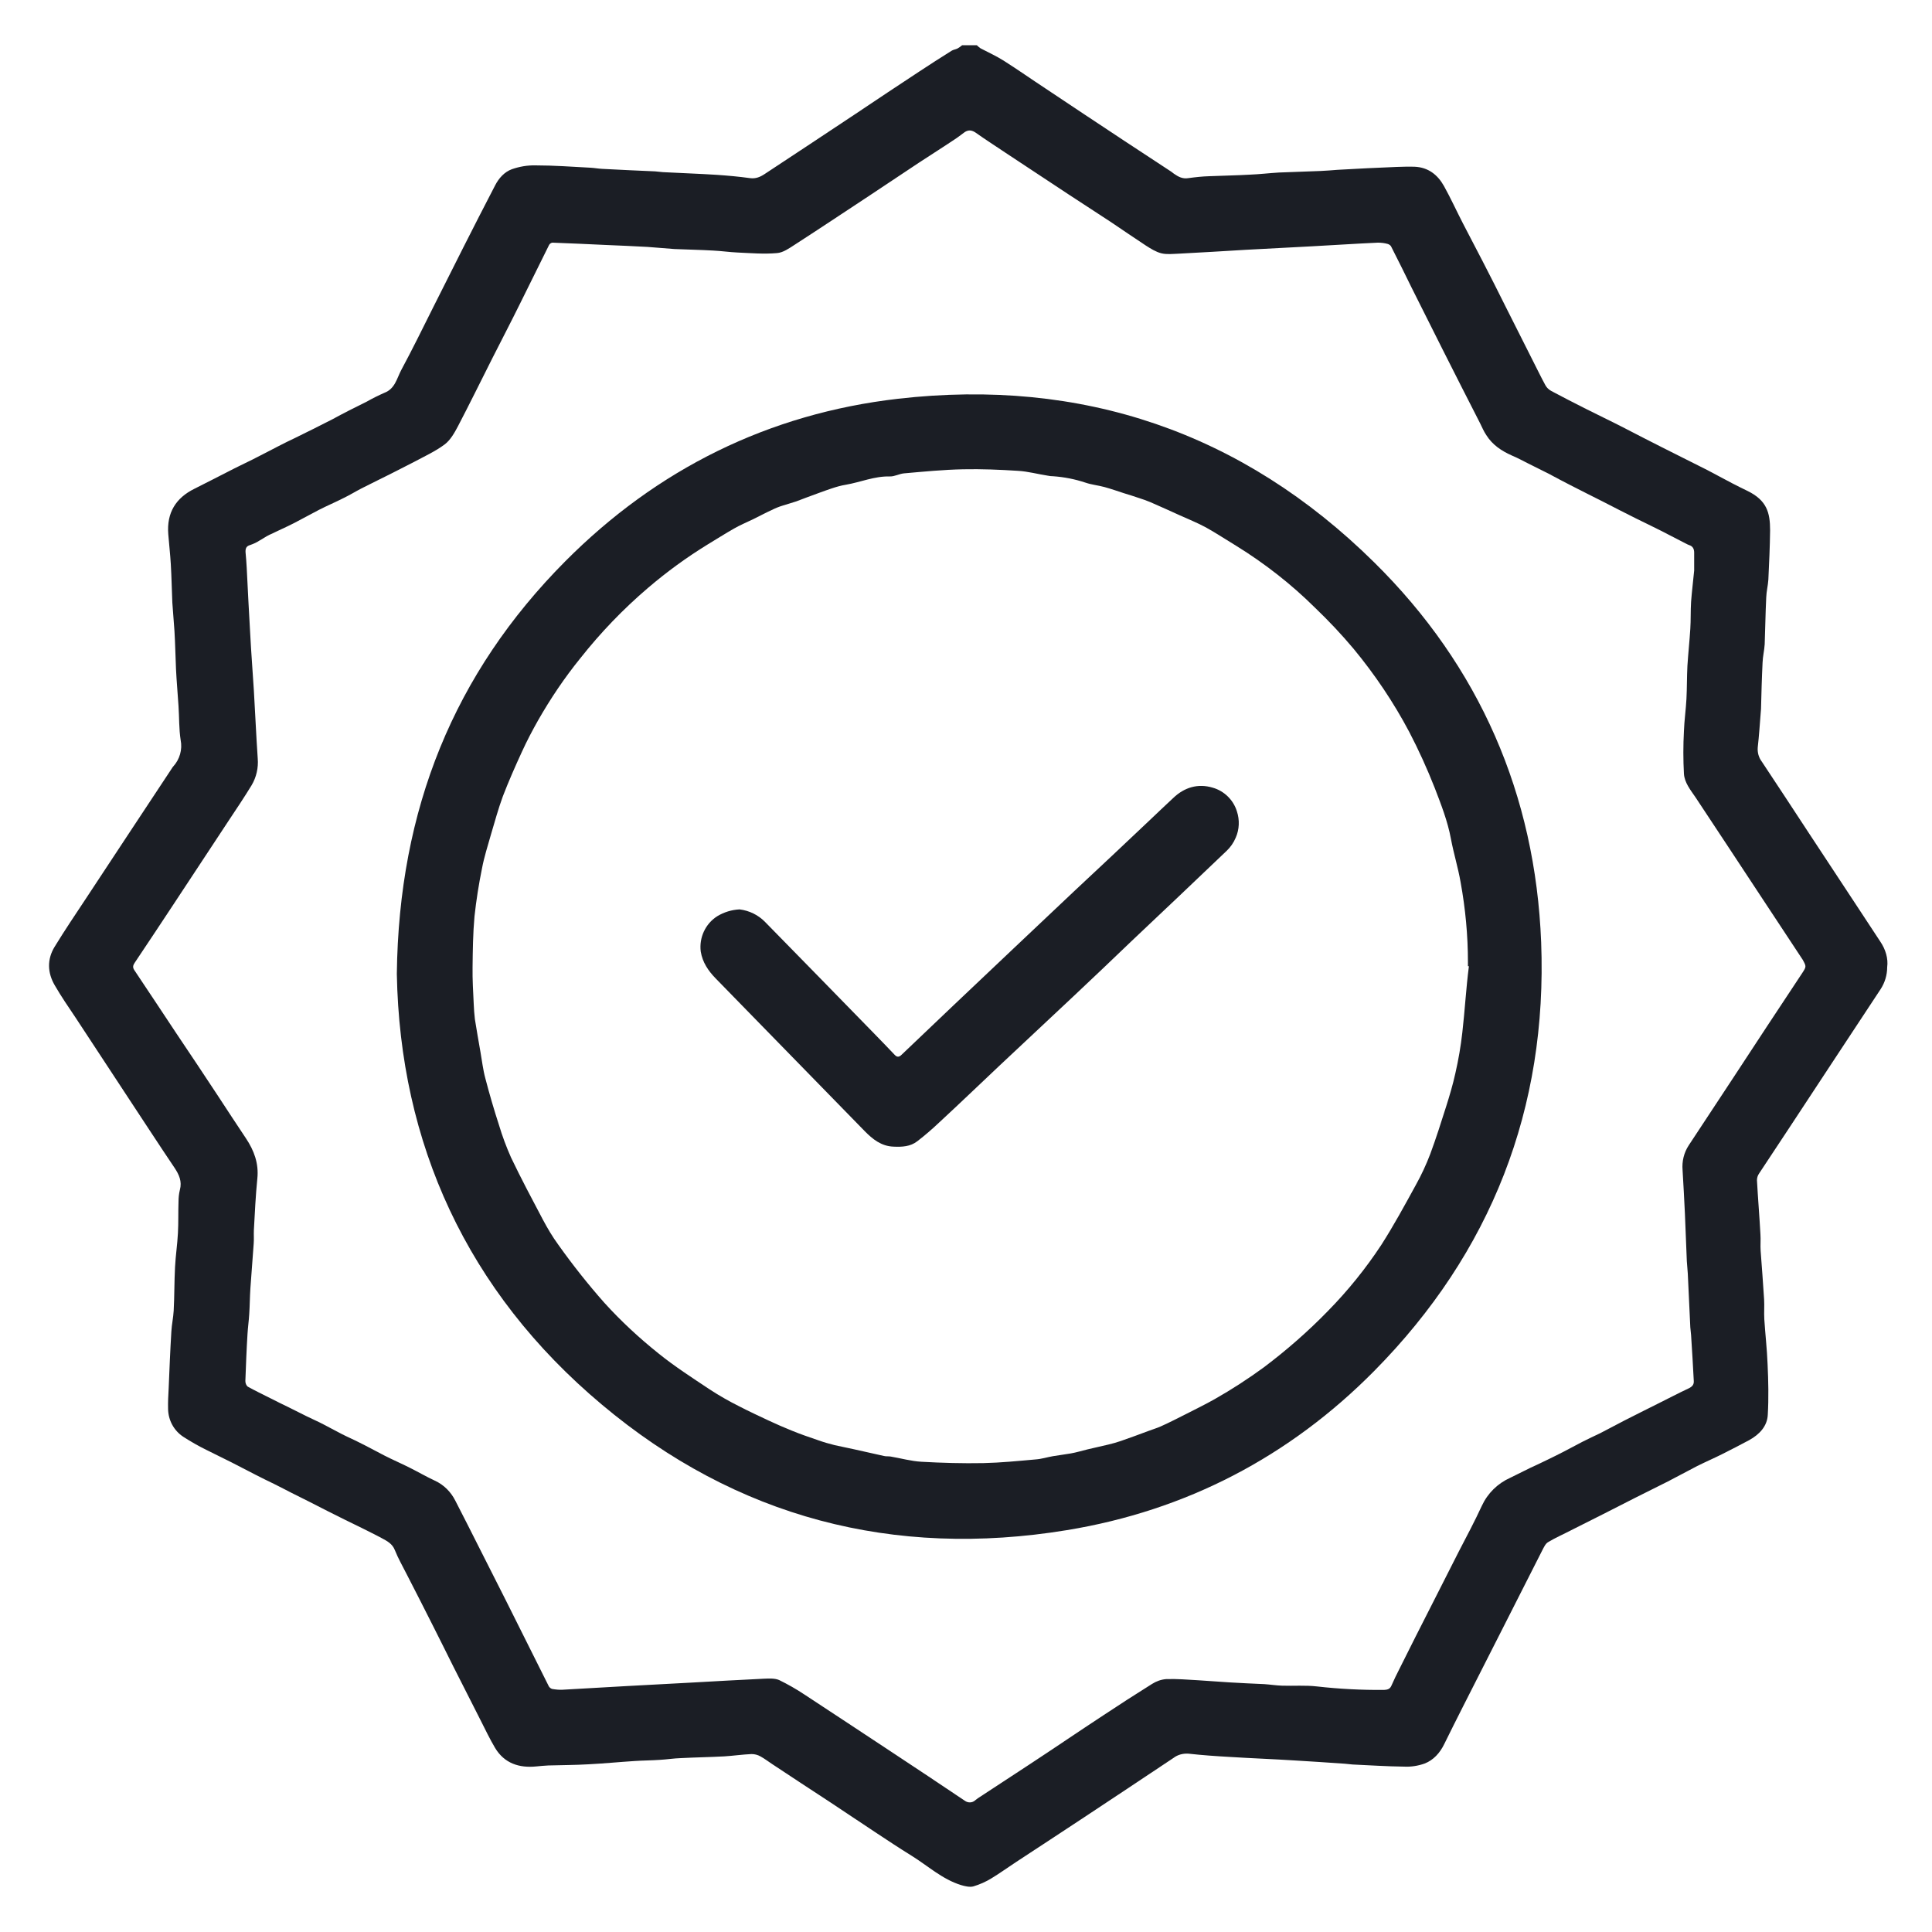 <?xml version="1.0" encoding="utf-8"?>
<!-- Generator: Adobe Illustrator 25.4.1, SVG Export Plug-In . SVG Version: 6.00 Build 0)  -->
<svg version="1.1" id="Calque_1" xmlns="http://www.w3.org/2000/svg" xmlns:xlink="http://www.w3.org/1999/xlink" x="0px" y="0px"
	 viewBox="0 0 1000 1000" style="enable-background:new 0 0 1000 1000;" xml:space="preserve">
<style type="text/css">
	.st0{fill:#1B1E25;}
</style>
<path class="st0" d="M973.2,487.3c-4.1-6.2-8.2-12.5-12.3-18.7c-8.3-12.6-16.6-25.2-24.9-37.8c-8-12.2-16-24.4-24.1-36.6
	c-1.6-2.1-2.3-4.7-2.1-7.3c0.7-6.2,1.1-12.5,1.6-18.7c0-0.4,0.1-0.8,0.1-1.2c0.2-8,0.4-16,0.8-24c0.1-3.2,0.9-6.3,1.1-9.5
	c0.3-8.1,0.4-16.2,0.8-24.3c0.1-3.1,0.9-6.1,1.1-9.2c0.4-8.5,0.8-17,0.9-25.5c0-9.2-1.7-15.5-11.7-20.4c-2.7-1.3-5.3-2.6-8-4
	c-4.3-2.2-8.5-4.6-12.8-6.8c-7.8-3.9-15.6-7.8-23.3-11.7c-6.8-3.4-13.5-6.9-20.3-10.4s-13.4-6.6-20.1-10c-5.7-2.9-11.4-5.8-17-8.8
	c-1.3-0.7-2.4-1.7-3.1-3c-2.3-4.2-4.4-8.6-6.6-12.9l-14-27.8c-3.9-7.8-7.8-15.6-11.8-23.3c-3.4-6.6-6.9-13.2-10.3-19.8
	c-3.3-6.4-6.3-13-9.8-19.3c-3.3-5.9-8.2-9.7-15.2-10c-3.1-0.1-6.2,0-9.2,0.1c-10.2,0.4-20.4,0.9-30.7,1.5c-2.9,0.2-5.9,0.5-8.8,0.6
	c-7.2,0.3-14.4,0.5-21.6,0.8c-5,0.3-10,0.9-15,1.1c-7,0.4-14,0.5-20.9,0.8c-3.7,0.1-7.3,0.5-10.9,1c-3,0.5-5.2-0.7-7.5-2.3
	c-0.5-0.3-0.8-0.7-1.3-1c-8.1-5.3-16.2-10.6-24.2-15.9c-13.6-9-27.2-18-40.8-27.1c-7.3-4.8-14.4-9.8-21.8-14.5
	c-3.8-2.4-8-4.3-12-6.4c-0.7-0.5-1.3-1-1.9-1.6h-7.6c-0.7,0.6-1.5,1.2-2.4,1.7c-1,0.5-2.2,0.6-3.1,1.2c-5.6,3.5-11.2,7.1-16.8,10.8
	c-11,7.2-21.9,14.5-32.8,21.8c-15.7,10.4-31.3,20.8-47,31.1c-2.4,1.6-4.7,2.6-7.7,2.2c-5.7-0.8-11.4-1.3-17.1-1.7
	c-9.3-0.6-18.7-0.9-28-1.4c-1.3-0.1-2.7-0.3-4-0.4c-9.1-0.4-18.2-0.8-27.4-1.3c-2.1-0.1-4.1-0.5-6.2-0.6c-9.4-0.5-18.9-1.2-28.3-1.2
	c-4.2-0.1-8.3,0.6-12.3,2c-3.8,1.4-6.7,4.6-8.6,8.3c-5.6,10.7-11,21.4-16.5,32.2c-5.3,10.4-10.4,20.8-15.7,31.2
	c-5.4,10.8-10.7,21.6-16.4,32.2c-2.3,4.3-3.2,9.7-8.7,11.8c-3.2,1.4-6.2,2.9-9.2,4.6c-3,1.5-6,3-9,4.5s-5.9,3.1-8.9,4.7
	c-3.3,1.7-6.6,3.3-9.9,5c-3,1.5-6,3-9.1,4.5s-6.1,2.9-9.1,4.5c-4.3,2.2-8.6,4.5-13,6.7s-8.5,4.1-12.7,6.3c-5.8,2.9-11.6,6-17.5,8.9
	c-9.5,4.7-14.4,12.3-13.5,23.5c0.4,5.1,1,10.3,1.3,15.4c0.4,6.6,0.5,13.3,0.8,20c0.3,4.9,0.8,9.8,1.1,14.7
	c0.4,6.6,0.5,13.2,0.8,19.7c0.3,6.4,0.9,12.8,1.3,19.2c0.4,5.9,0.2,11.8,1.1,17.5c1,5-0.5,10.1-3.9,13.8c-0.3,0.3-0.5,0.7-0.7,1
	c-14.8,22.3-29.5,44.7-44.3,67.1c-5.5,8.3-11.1,16.6-16.3,25.1c-4,6.5-3.8,13.5,0.1,20.1c3.3,5.7,7,11.1,10.7,16.6
	c9.1,13.8,18.1,27.6,27.2,41.4c8,12.1,15.9,24.3,24,36.3c2.4,3.6,4,7.1,2.8,11.5c-0.5,2-0.7,4.1-0.7,6.1c-0.2,5.4,0,10.8-0.3,16.2
	c-0.3,5.9-1.2,11.7-1.5,17.6c-0.4,7.5-0.3,15.1-0.7,22.6c-0.2,3.6-1,7.1-1.2,10.7c-0.6,9.8-1,19.7-1.4,29.5
	c-0.2,3.6-0.4,7.1-0.3,10.7c0.1,5.8,3,11.2,7.9,14.4c3.9,2.5,7.9,4.8,12,6.8c4.3,2.2,8.6,4.2,12.9,6.4s8.5,4.4,12.8,6.6
	c3.1,1.6,6.2,3.1,9.3,4.6s6,3.1,9,4.6s6.2,3.1,9.2,4.6s6.2,3.2,9.4,4.8s6,3,9,4.5s6,2.9,9,4.4c3.3,1.7,6.7,3.3,10,5.1
	c2.8,1.5,5.6,2.9,6.9,6.3c1.7,4.3,4.1,8.4,6.2,12.6c4.6,9,9.2,17.9,13.7,26.9c3.5,6.9,6.9,13.8,10.3,20.6
	c4.7,9.3,9.4,18.5,14.1,27.8c2.5,4.9,4.8,9.8,7.6,14.5c4.8,7.9,12.4,10.4,21.3,9.5c2-0.2,4.1-0.4,6.2-0.5c6.9-0.2,13.8-0.2,20.7-0.6
	c8-0.4,16-1.2,24-1.7c4.3-0.3,8.7-0.3,13-0.6c3.6-0.2,7.3-0.8,10.9-0.9c7.5-0.4,14.9-0.5,22.4-0.9c4.8-0.3,9.5-1,14.2-1.2
	c1.6,0,3.2,0.4,4.6,1.2c2.2,1.2,4.1,2.7,6.1,4c9.9,6.6,19.9,13.1,29.8,19.6c7.9,5.2,15.7,10.5,23.6,15.7c6.2,4.1,12.4,8.2,18.7,12.1
	c8.4,5.2,15.9,12.2,25.6,15.2c2,0.6,4.5,1.2,6.4,0.7c3.3-1,6.5-2.4,9.4-4.2c4.3-2.6,8.4-5.6,12.7-8.4c11.8-7.8,23.6-15.4,35.3-23.2
	c15.4-10.2,30.8-20.4,46.2-30.7c2.2-1.7,5-2.4,7.8-2.2c7.2,0.8,14.4,1.3,21.6,1.7c11.1,0.7,22.2,1.1,33.2,1.8
	c8.7,0.5,17.4,1.1,26.1,1.7c1.3,0.1,2.7,0.3,4,0.4c8.9,0.4,17.8,1,26.6,1.1c3.6,0.2,7.3-0.4,10.7-1.6c4.6-1.8,7.9-5.5,10.1-10
	c3.2-6.5,6.4-12.9,9.7-19.4c6.5-12.9,13.1-25.7,19.6-38.6c7.2-14.1,14.3-28.3,21.5-42.4c0.8-1.5,1.6-3.4,3-4.2c3.8-2.3,8-4.1,12-6.2
	c5.5-2.8,11-5.5,16.5-8.3s11-5.6,16.5-8.4s11.3-5.6,17-8.5c5.1-2.6,10.1-5.4,15.2-8c4.2-2.1,8.6-4,12.8-6.1
	c4.7-2.4,9.5-4.8,14.1-7.3c5.2-2.9,9.3-7.1,9.6-13.1c0.5-8.7,0.3-17.5-0.1-26.2c-0.3-7.8-1.2-15.5-1.7-23.3
	c-0.2-3.4,0.1-6.8-0.1-10.2c-0.5-8.4-1.2-16.8-1.8-25.2c-0.2-2.8,0.1-5.7-0.1-8.5c-0.5-9.3-1.3-18.7-1.8-28c0-1.3,0.4-2.5,1.1-3.5
	c5.2-7.9,10.4-15.8,15.6-23.6c7.8-11.8,15.5-23.6,23.3-35.4l24-36.4c2.2-3.4,3.4-7.3,3.4-11.4C977.4,496.2,976,491.4,973.2,487.3z
	 M932.8,503.7c-12,18.1-24,36.3-35.9,54.5c-7.6,11.5-15.2,23.1-22.8,34.6c-2.5,3.8-3.6,8.3-3.2,12.9c0.4,7.5,0.9,14.9,1.2,22.3
	c0.4,8.2,0.6,16.5,1,24.8c0.1,2.1,0.4,4.3,0.5,6.4c0.5,9.3,0.8,18.5,1.3,27.8c0.1,1.3,0.3,2.7,0.4,4c0.5,7.9,1,15.8,1.4,23.8
	c0.1,1.8-0.7,2.8-2.4,3.7c-5.6,2.6-11,5.5-16.5,8.2s-11.3,5.7-16.9,8.5c-4.2,2.2-8.4,4.4-12.6,6.6c-3.1,1.5-6.2,2.9-9.3,4.5
	s-6,3.2-9.1,4.8c-2.9,1.5-5.7,2.9-8.6,4.3c-3,1.5-6.1,2.9-9.1,4.3c-3.5,1.7-7,3.5-10.5,5.2c-6.5,2.9-11.7,8-14.7,14.5
	c-3.7,8-7.9,15.9-12,23.8l-14,27.6c-5.5,10.8-11,21.6-16.4,32.5c-1.6,3.1-3.1,6.2-4.5,9.4c-0.8,1.7-2.2,1.9-3.7,2
	c-11.6,0.1-23.2-0.5-34.7-1.8c-6-0.7-12.1-0.2-18.1-0.4c-3.1-0.1-6.2-0.6-9.2-0.8c-6-0.3-12-0.5-18-0.9c-5.4-0.3-10.8-0.8-16.2-1.1
	s-11.1-0.8-16.6-0.6c-2.6,0.2-5.1,1.1-7.3,2.5c-8.5,5.3-17,10.8-25.3,16.3c-12.8,8.4-25.4,17-38.2,25.4
	c-8.9,5.9-17.8,11.6-26.7,17.5c-0.5,0.3-0.8,0.7-1.3,1c-1.5,1.4-3.8,1.5-5.5,0.2c-12.6-8.5-25.3-16.9-38-25.3
	c-14.9-9.9-29.9-19.7-44.9-29.6c-4.2-2.8-8.6-5.3-13.1-7.5c-2.3-1-5.3-0.8-8-0.7c-12.5,0.6-24.9,1.3-37.3,2
	c-11.2,0.6-22.3,1.2-33.5,1.8s-22.2,1.3-33.3,1.9c-1.8,0.1-3.6-0.1-5.4-0.4c-0.7-0.2-1.3-0.7-1.7-1.3c-3.4-6.8-6.8-13.6-10.2-20.4
	c-4.1-8.2-8.2-16.4-12.3-24.6c-4.5-8.9-9-17.8-13.5-26.7c-4.1-8.1-8.2-16.3-12.4-24.4c-2.3-4.6-6-8.3-10.6-10.4
	c-4.5-2.1-8.8-4.6-13.2-6.8s-8.8-4.1-13.1-6.3s-8.4-4.5-12.7-6.6c-3.1-1.6-6.2-2.9-9.3-4.5s-6.1-3.2-9.1-4.8s-6.1-2.9-9.1-4.4
	s-6-3-9-4.5c-3.3-1.6-6.6-3.2-9.9-4.9c-3.8-1.9-7.7-3.8-11.5-5.9c-0.8-0.7-1.2-1.8-1.2-2.9c0.3-8.1,0.6-16.2,1.1-24.2
	c0.2-3.5,0.7-7,0.9-10.4c0.3-4.4,0.3-8.9,0.6-13.3c0.5-7.7,1.2-15.4,1.7-23c0.2-2.4,0-4.8,0.1-7.1c0.5-9,0.9-17.9,1.8-26.8
	c0.8-7.8-1.7-14.5-5.9-20.8c-4.9-7.3-9.7-14.7-14.5-22c-7.1-10.8-14.3-21.6-21.5-32.3c-7.3-11-14.5-21.9-21.8-32.8
	c-1-1.5-0.6-2.6,0.3-3.9c6.6-9.8,13.1-19.7,19.6-29.5c9.7-14.7,19.3-29.3,29-44c4-6,8-12,11.8-18.2c2.5-4.2,3.6-9.1,3.2-13.9
	c-0.8-11.7-1.3-23.5-2-35.2c-0.6-9.8-1.4-19.6-1.9-29.5c-0.7-11.3-1.2-22.6-1.8-34c-0.1-2.7-0.4-5.4-0.6-8c-0.1-1.8,0.2-3.2,2.4-3.8
	c1.7-0.6,3.3-1.3,4.8-2.3c1.7-0.9,3.3-2.1,5-2.9c4.3-2.1,8.7-4,13-6.2s8.5-4.6,12.8-6.8s8.6-4,12.9-6.2c3.1-1.5,6-3.3,9.1-4.9
	s5.9-2.9,8.8-4.4s6.2-3,9.2-4.6s6.2-3.1,9.2-4.7c5.4-2.9,11.1-5.5,15.9-9.1c2.9-2.2,5-5.9,6.8-9.3c6.1-11.7,11.9-23.5,17.8-35.2
	c4.7-9.3,9.5-18.5,14.1-27.8c5.1-10.3,10.2-20.6,15.3-30.9c0.3-0.6,1-1.1,1.7-1.2c9.3,0.3,18.5,0.8,27.8,1.2
	c7.1,0.3,14.3,0.6,21.4,1c4.7,0.3,9.3,0.8,14,1.1c6.7,0.3,13.5,0.4,20.2,0.8c4.1,0.2,8.2,0.8,12.4,1c6.8,0.3,13.7,0.9,20.4,0.3
	c3.2-0.2,6.4-2.5,9.2-4.3c13-8.4,25.9-17,38.8-25.5c8.6-5.7,17.1-11.4,25.7-17.1c6.4-4.2,12.9-8.3,19.3-12.6c1.5-1,2.8-2.1,4.2-3.1
	c2-1.3,3.8-1.1,5.9,0.4c4.9,3.5,10,6.7,15,10.1c10.9,7.2,21.8,14.4,32.7,21.6c7.3,4.8,14.6,9.5,21.9,14.3
	c6.1,4.1,12.2,8.3,18.3,12.3c2.5,1.6,5.2,3.3,8,4s6,0.3,9,0.2c11.6-0.6,23.1-1.3,34.7-2c11.3-0.6,22.6-1.2,34-1.8
	c11.5-0.6,23-1.4,34.4-1.9c1.7,0,3.5,0.2,5.2,0.7c0.8,0.3,1.5,0.8,1.8,1.6c3.6,7,7,14,10.5,21.1c5.3,10.6,10.7,21.3,16,31.9
	c6.4,12.7,12.9,25.5,19.4,38.2c1,2,1.9,4.2,3.2,6.1c3.2,5.1,7.9,8.2,13.3,10.6c2.9,1.2,5.6,2.7,8.4,4.1c3.5,1.8,7.1,3.5,10.6,5.3
	c3.8,2,7.6,4.1,11.4,6c5.6,2.9,11.3,5.7,17,8.6s11.2,5.8,16.9,8.6c4.2,2.1,8.5,4.1,12.8,6.3s8.7,4.5,13,6.7c0.5,0.3,1,0.5,1.5,0.7
	c2,0.6,2.7,2,2.7,4c0,3,0,6,0,9.2c-0.5,5.3-1.2,10.8-1.6,16.2c-0.3,4.7-0.1,9.4-0.4,14c-0.4,6.4-1.1,12.8-1.5,19.2
	c-0.3,5.7-0.2,11.4-0.5,17.1c-0.3,5.5-1.1,11.1-1.3,16.6c-0.4,7.4-0.4,14.8,0,22.1c0.3,4.6,3.4,8.4,6,12.2
	c11.1,16.7,22.1,33.5,33.2,50.3c7.4,11.3,14.9,22.5,22.3,33.8C935,500.3,935,500.3,932.8,503.7z"/>
<path class="st0" d="M711.2,291c-68.2-67.3-151.3-95.5-246.4-84.6c-66.9,7.7-124.8,36.4-172.3,84.2
	c-57.4,57.8-86.1,128.1-87.1,213.5c1.6,87.5,36.1,164.2,106.1,222.9c69.6,58.5,151,79.7,240.7,65c61.7-10.1,115.2-38,159.1-82.4
	c60.6-61.3,89.7-136,86.4-221.9C794.7,411.4,765.8,344.8,711.2,291z M756.9,534.4c-0.8,7.1-2,14.1-3.6,21.1
	c-1.3,5.9-3,11.6-4.8,17.3c-2.6,8.2-5.2,16.4-8.2,24.5c-2.1,5.5-4.6,10.9-7.5,16.1c-5.7,10.4-11.4,20.9-17.8,30.9
	c-8.1,12.3-17.3,23.7-27.6,34.2c-10.3,10.6-21.4,20.3-33.2,29.2c-8.2,6-16.7,11.5-25.5,16.5c-4.8,2.7-9.7,5.1-14.6,7.6
	c-4.4,2.2-8.8,4.5-13.3,6.5c-2,0.9-4.1,1.5-6.2,2.3c-4.8,1.8-9.7,3.6-14.6,5.3c-2.1,0.7-4.2,1.3-6.3,1.8c-3.6,0.9-7.2,1.6-10.8,2.5
	c-2.9,0.7-5.8,1.6-8.7,2.1s-6.1,0.9-9.1,1.4s-6,1.5-9.1,1.7c-9,0.8-18,1.7-27,1.9c-10.7,0.2-21.4-0.1-32.1-0.7
	c-5.3-0.3-10.6-1.8-15.9-2.7c-1.2-0.2-2.4,0-3.5-0.3c-5.1-1.1-10.1-2.3-15.2-3.4c-3.4-0.8-6.9-1.4-10.3-2.2
	c-2.8-0.7-5.6-1.5-8.4-2.5c-4.7-1.6-9.4-3.2-14-5.1c-4-1.6-7.8-3.3-11.7-5.1c-5.1-2.4-10.3-4.8-15.3-7.4c-5.2-2.6-10.3-5.5-15.2-8.7
	c-9-6-18.2-11.9-26.6-18.7c-10-8-19.4-16.7-28-26.2c-8.5-9.6-16.4-19.6-23.8-30c-3-4.1-5.6-8.5-8-13c-5.6-10.6-11.3-21.3-16.5-32.2
	c-2.4-5.4-4.5-11-6.2-16.7c-2.6-8-5-16.2-7.1-24.3c-1.2-4.4-1.7-9-2.5-13.5c-1-5.7-2-11.4-2.9-17.1c-0.3-2.6-0.5-5.2-0.6-7.8
	c-0.3-6.3-0.7-12.7-0.6-19c0.1-8.8,0.2-17.6,1-26.4c0.9-8.3,2.2-16.6,3.9-24.9c1.1-5.9,3-11.7,4.6-17.4c2-6.7,3.8-13.4,6.2-19.9
	c3-7.8,6.4-15.5,9.9-23.1c2.5-5.5,5.4-11,8.4-16.3c6.4-11.2,13.6-21.9,21.7-31.9c10.5-13.3,22.2-25.5,35.1-36.5
	c9.7-8.3,20-15.8,30.9-22.5c4.5-2.7,9-5.6,13.6-8.2c3.1-1.8,6.5-3.2,9.8-4.8s6.4-3.3,9.7-4.8c1.8-0.9,3.7-1.7,5.7-2.3
	c2.4-0.8,4.8-1.4,7.1-2.2c1.7-0.6,3.3-1.3,5-1.9c4.4-1.6,8.8-3.3,13.3-4.8c2.4-0.8,4.8-1.5,7.3-1.9c7.6-1.3,14.8-4.5,22.8-4.3
	c2.4,0.1,4.9-1.4,7.4-1.6c10.2-0.9,20.4-1.9,30.6-2.1c9.4-0.2,18.9,0.2,28.3,0.8c5.2,0.3,10.2,1.7,15.4,2.5c0.9,0.2,1.9,0.3,2.8,0.3
	c5.7,0.4,11.3,1.5,16.7,3.3c3.2,1.1,6.6,1.4,9.9,2.3s6.7,2.1,10.1,3.2c2.6,0.8,5.2,1.6,7.8,2.5c1.9,0.6,3.9,1.3,5.8,2.1
	c5.1,2.2,10.1,4.5,15.2,6.8c4.6,2.1,9.2,3.9,13.6,6.3c5.4,3,10.5,6.4,15.8,9.6c14.7,9.1,28.4,19.8,40.7,32
	c7,6.7,13.7,13.8,19.9,21.2c11,13.3,20.7,27.7,28.8,43c4.9,9.4,9.3,19.1,13.2,29c3.3,8.6,6.7,17.2,8.4,26.4c1.4,7.5,3.7,14.9,5,22.4
	c2.5,13.7,3.8,27.5,3.8,41.4v2.1h0.5C758.8,511.8,758.2,523.1,756.9,534.4L756.9,534.4z"/>
<path class="st0" d="M627.7,407.7c-7.6-2.3-14.7-0.2-20.5,5.4c-4.2,3.9-8.3,7.8-12.5,11.8c-12.7,12-25.4,24-38.2,35.9
	c-20.9,19.7-41.8,39.5-62.7,59.3c-9,8.6-18.1,17.2-27.1,25.8c-1.2,1.2-2.3,1.5-3.6,0.1c-3.5-3.7-7-7.3-10.6-11
	c-18.8-19.3-37.6-38.5-56.5-57.8c-3.5-3.6-8.2-5.9-13.2-6.5c-4.1,0.2-8,1.4-11.5,3.5c-6.2,3.9-9.5,11.1-8.6,18.3
	c0.9,5.6,3.9,10,7.7,13.9c8,8.2,16,16.4,24,24.6c17.7,18.1,35.4,36.3,53.1,54.4c4.1,4.2,8.7,7.9,15,8.1c4.4,0.2,8.7,0,12.3-2.8
	c3.9-3,7.6-6.2,11.2-9.6c10.5-9.7,20.8-19.6,31.2-29.4c12.8-12,25.6-24,38.4-36c10.1-9.5,20.2-19.1,30.2-28.7
	c16.4-15.5,32.8-31,49.1-46.6c2-1.9,3.6-4.2,4.7-6.8c1.9-4.3,2.1-9.2,0.6-13.7C638.4,414.1,633.7,409.4,627.7,407.7z"/>
</svg>
